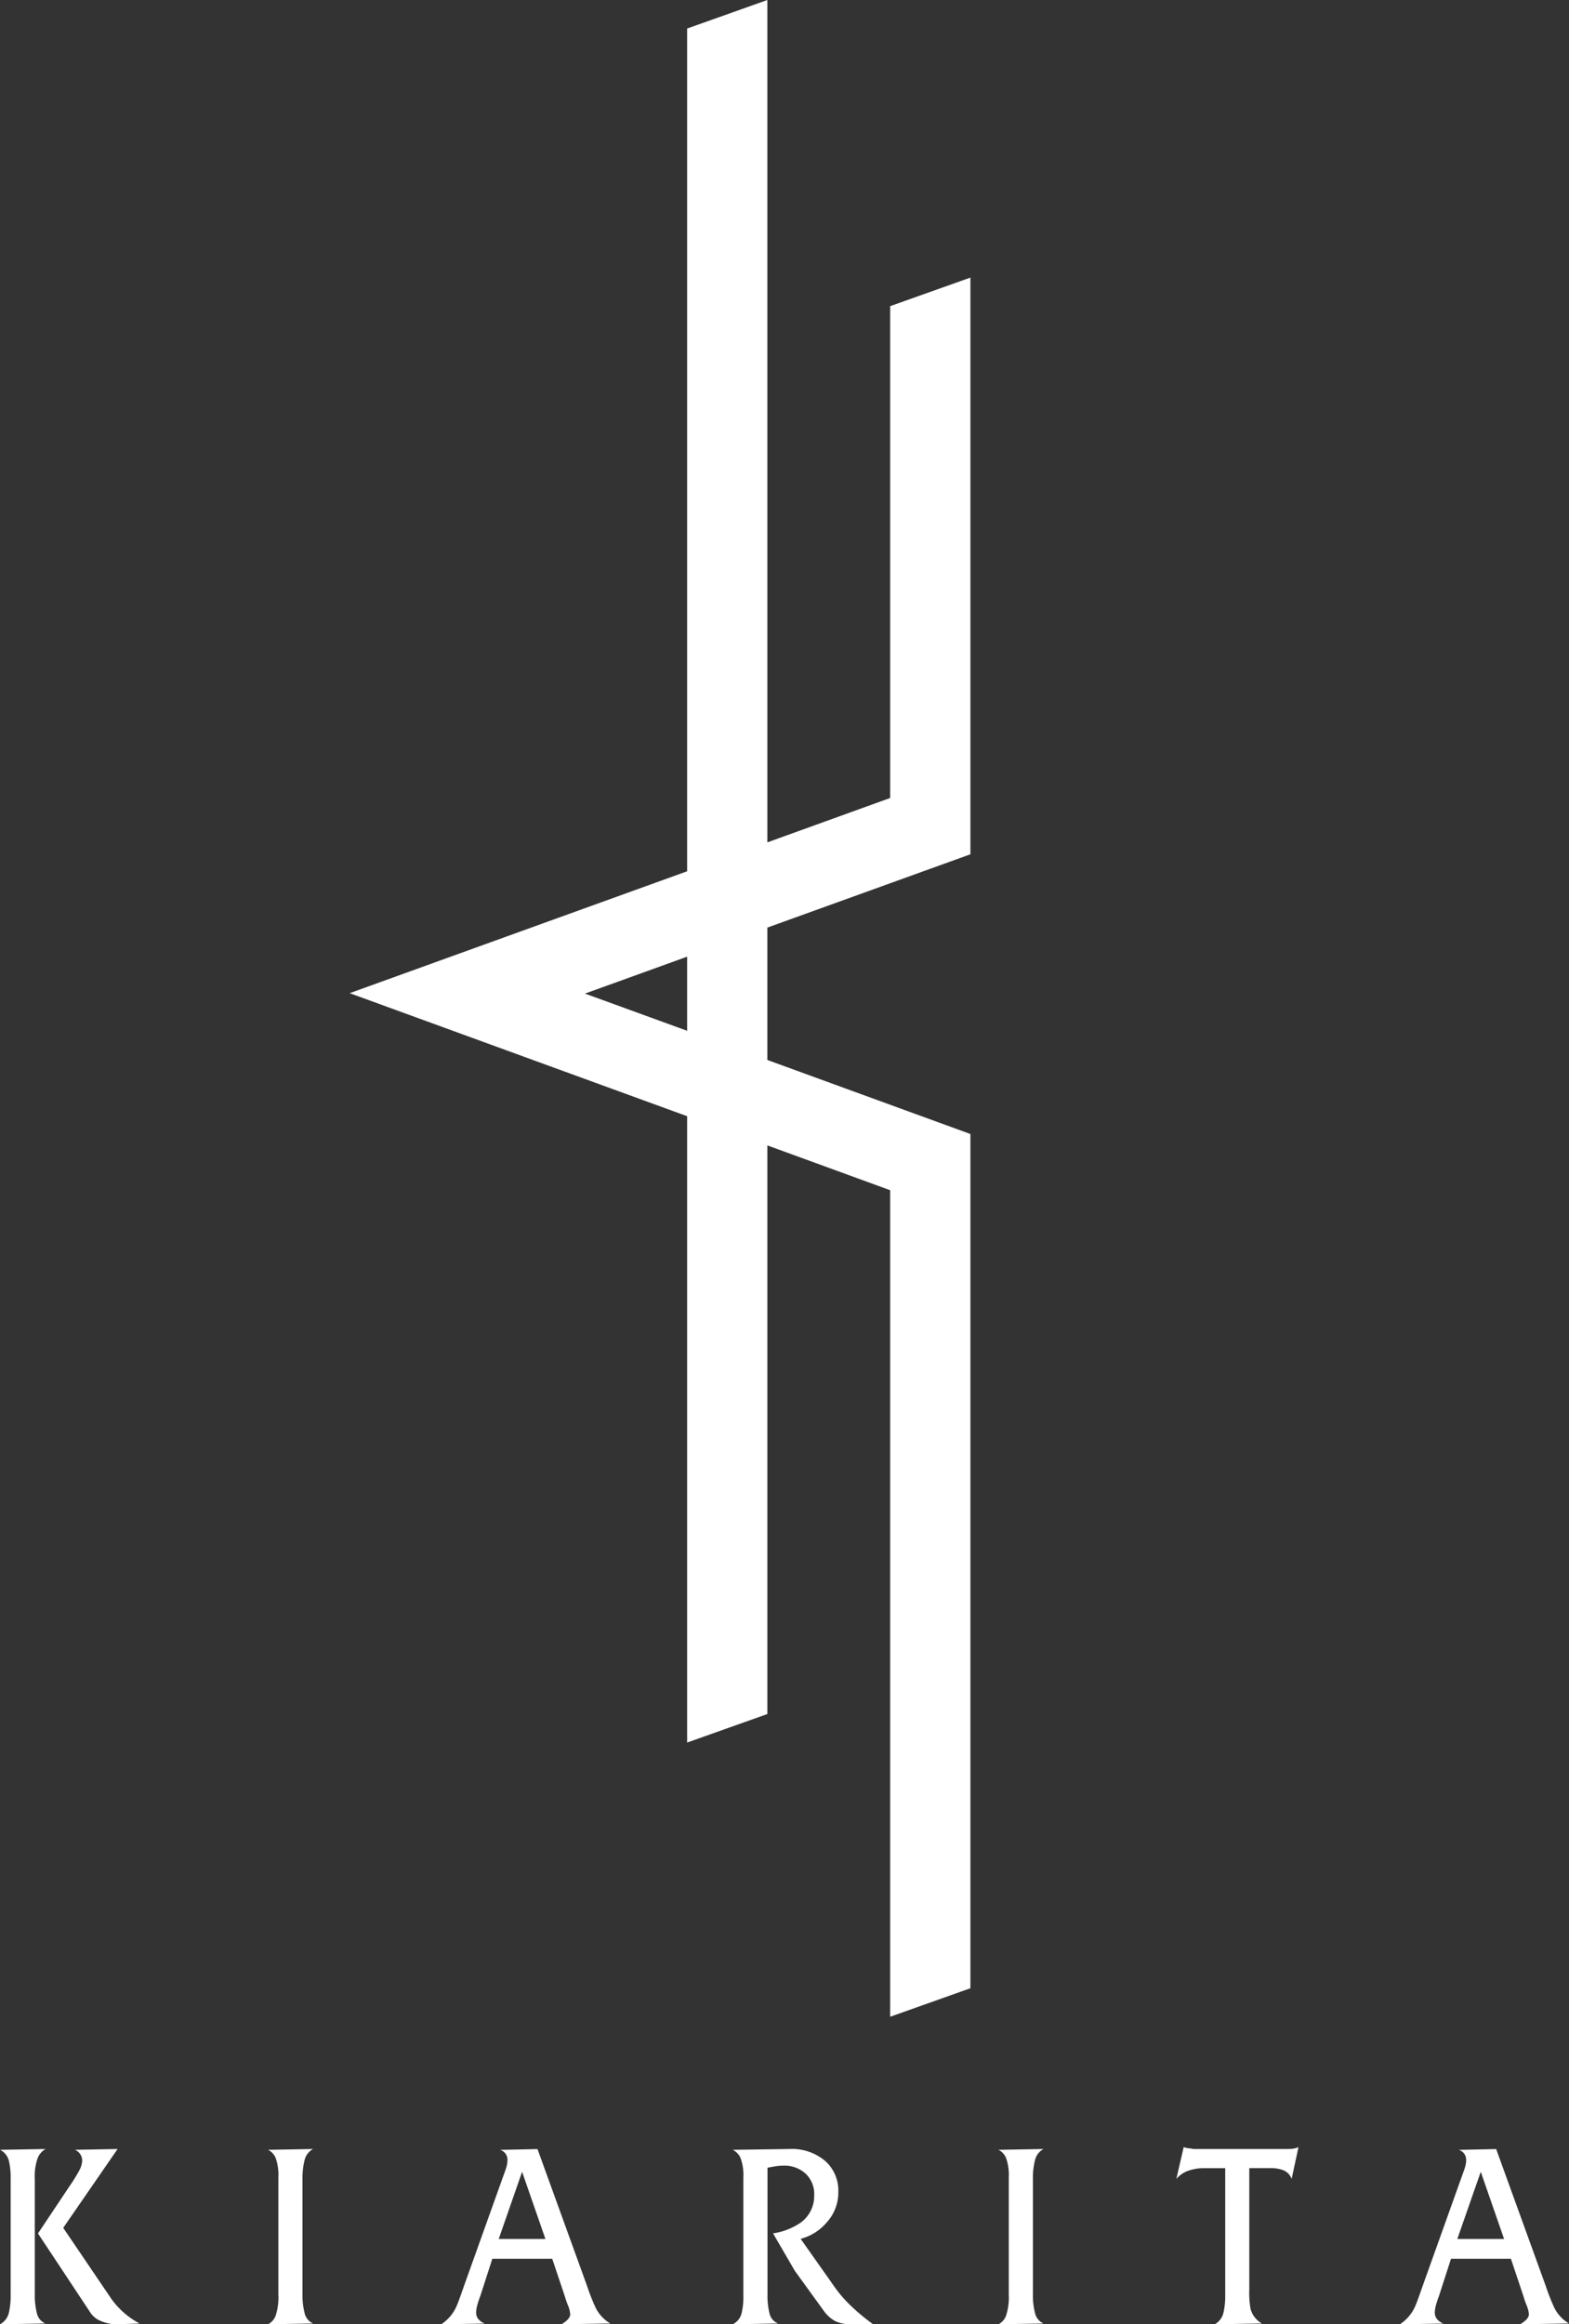 <svg xmlns="http://www.w3.org/2000/svg" width="130.861" height="193.751" viewBox="0 0 130.861 193.751"><rect x="0" y="0" width="130.861" height="193.751" fill="#333333" stroke="none"/><g transform="translate(-281.864 -6133.03)"><path d="M362.8,6204.243V6156.17l-6.692,2.379v41c-1.093.4-5.072,1.832-10.244,3.7V6133.03l-6.691,2.378v70.251l-28.145,10.161,28.145,10.256v52.211l6.691-2.377v-47.4l10.244,3.735v68.9l6.692-2.377v-71.208l-16.936-6.172v-11.035C354.6,6207.2,362.8,6204.243,362.8,6204.243Zm-23.627,14.712c-3.166-1.155-6.14-2.238-8.521-3.1l8.521-3.077Z" fill="#fff"/><path d="M282.753,6314.675a6.181,6.181,0,0,0-.133-1.45,1.385,1.385,0,0,0-.756-.989l3.8-.066a1.514,1.514,0,0,0-.658.758,4.592,4.592,0,0,0-.241,1.747v9.623a6.036,6.036,0,0,0,.173,1.549,1.206,1.206,0,0,0,.715.868l-3.79.066a1.466,1.466,0,0,0,.756-1.033,6.305,6.305,0,0,0,.133-1.472v-9.6Zm5.966-1.582a.977.977,0,0,0-.608-.858l3.56-.065-4.534,6.571,3.995,5.89a6.754,6.754,0,0,0,2.376,2.084l-1.868.066a3.383,3.383,0,0,1-1.34-.263,1.872,1.872,0,0,1-.878-.682l-4.39-6.627,2.587-3.875a14.359,14.359,0,0,0,.891-1.439A1.847,1.847,0,0,0,288.719,6313.093Z" fill="#fff"/><path d="M305.081,6314.564a4.328,4.328,0,0,0-.222-1.636,1.317,1.317,0,0,0-.641-.692l3.757-.066a1.43,1.43,0,0,0-.706.923,6.053,6.053,0,0,0-.176,1.582v9.645a5.837,5.837,0,0,0,.178,1.527,1.217,1.217,0,0,0,.711.868l-3.764.066a1.318,1.318,0,0,0,.641-.736,4.879,4.879,0,0,0,.222-1.725v-9.756Z" fill="#fff"/><path d="M325.409,6314.069l1.945,5.6H323.46Zm-2.482,7.249h4.995l1.046,3.117a7.157,7.157,0,0,0,.261.756,2.281,2.281,0,0,1,.193.757q0,.394-.729.833l4.075-.066a3.147,3.147,0,0,1-1.237-1.34,17.415,17.415,0,0,1-.707-1.8l-4.13-11.4-3.12.066a.852.852,0,0,1,.615.835,2.035,2.035,0,0,1-.066.517c-.044.169-.125.406-.241.715l-3.317,9.271q-.506,1.471-.682,1.823a3.458,3.458,0,0,1-1.23,1.384l3.647-.066a1.288,1.288,0,0,1-.549-.384.85.85,0,0,1-.176-.536,2.519,2.519,0,0,1,.1-.625,7.015,7.015,0,0,1,.243-.734Z" fill="#fff"/><path d="M351.783,6315.751a3.7,3.7,0,0,1-.933,2.5,4.307,4.307,0,0,1-2.207,1.407l2.835,4.02a10.514,10.514,0,0,0,1.493,1.691,16.271,16.271,0,0,0,1.713,1.407h-1.826a2.974,2.974,0,0,1-1.32-.252,2.845,2.845,0,0,1-.967-.865l-2.418-3.338-1.814-3.119a5.5,5.5,0,0,0,2.31-.9,2.735,2.735,0,0,0,1.121-2.287,2.313,2.313,0,0,0-.726-1.8,2.612,2.612,0,0,0-1.826-.66,4.3,4.3,0,0,0-.748.066c-.249.044-.447.081-.594.109v10.59a6.081,6.081,0,0,0,.167,1.549,1.172,1.172,0,0,0,.722.846l-3.79.066a1.378,1.378,0,0,0,.755-.989,5.769,5.769,0,0,0,.133-1.406v-9.822a4.147,4.147,0,0,0-.233-1.636,1.368,1.368,0,0,0-.655-.692l4.7-.066a4.286,4.286,0,0,1,3.054,1.032A3.3,3.3,0,0,1,351.783,6315.751Z" fill="#fff"/><path d="M366,6314.564a4.352,4.352,0,0,0-.221-1.636,1.321,1.321,0,0,0-.641-.692l3.756-.066a1.43,1.43,0,0,0-.706.923,6.057,6.057,0,0,0-.175,1.582v9.645a5.839,5.839,0,0,0,.177,1.527,1.218,1.218,0,0,0,.712.868l-3.764.066a1.321,1.321,0,0,0,.641-.736,4.906,4.906,0,0,0,.221-1.725v-9.756Z" fill="#fff"/><path d="M387.11,6326.715l-3.937.066a1.466,1.466,0,0,0,.747-1.034,6.137,6.137,0,0,0,.132-1.429v-10.554H382.32a4.031,4.031,0,0,0-1.326.209,2.317,2.317,0,0,0-1.019.691l.613-2.651a1.976,1.976,0,0,0,.461.1,2.416,2.416,0,0,1,.35.056h7.87a3.157,3.157,0,0,0,.5-.034,1.653,1.653,0,0,0,.394-.123l-.571,2.651a1.243,1.243,0,0,0-.669-.714,2.837,2.837,0,0,0-1.086-.186h-1.777V6323.9a7.583,7.583,0,0,0,.111,1.627A2.027,2.027,0,0,0,387.11,6326.715Z" fill="#fff"/><path d="M405.365,6314.069l1.946,5.6h-3.9Zm-2.481,7.249h4.995l1.046,3.117a7.34,7.34,0,0,0,.26.756,2.288,2.288,0,0,1,.194.757q0,.394-.729.833l4.075-.066a3.149,3.149,0,0,1-1.238-1.34,17.753,17.753,0,0,1-.706-1.8l-4.13-11.4-3.12.066a.852.852,0,0,1,.615.835,1.993,1.993,0,0,1-.067.517c-.044.169-.124.406-.24.715l-3.318,9.271q-.506,1.471-.681,1.823a3.457,3.457,0,0,1-1.23,1.384l3.646-.066a1.288,1.288,0,0,1-.549-.384.856.856,0,0,1-.175-.536,2.474,2.474,0,0,1,.1-.625,6.787,6.787,0,0,1,.243-.734Z" fill="#fff"/></g></svg>